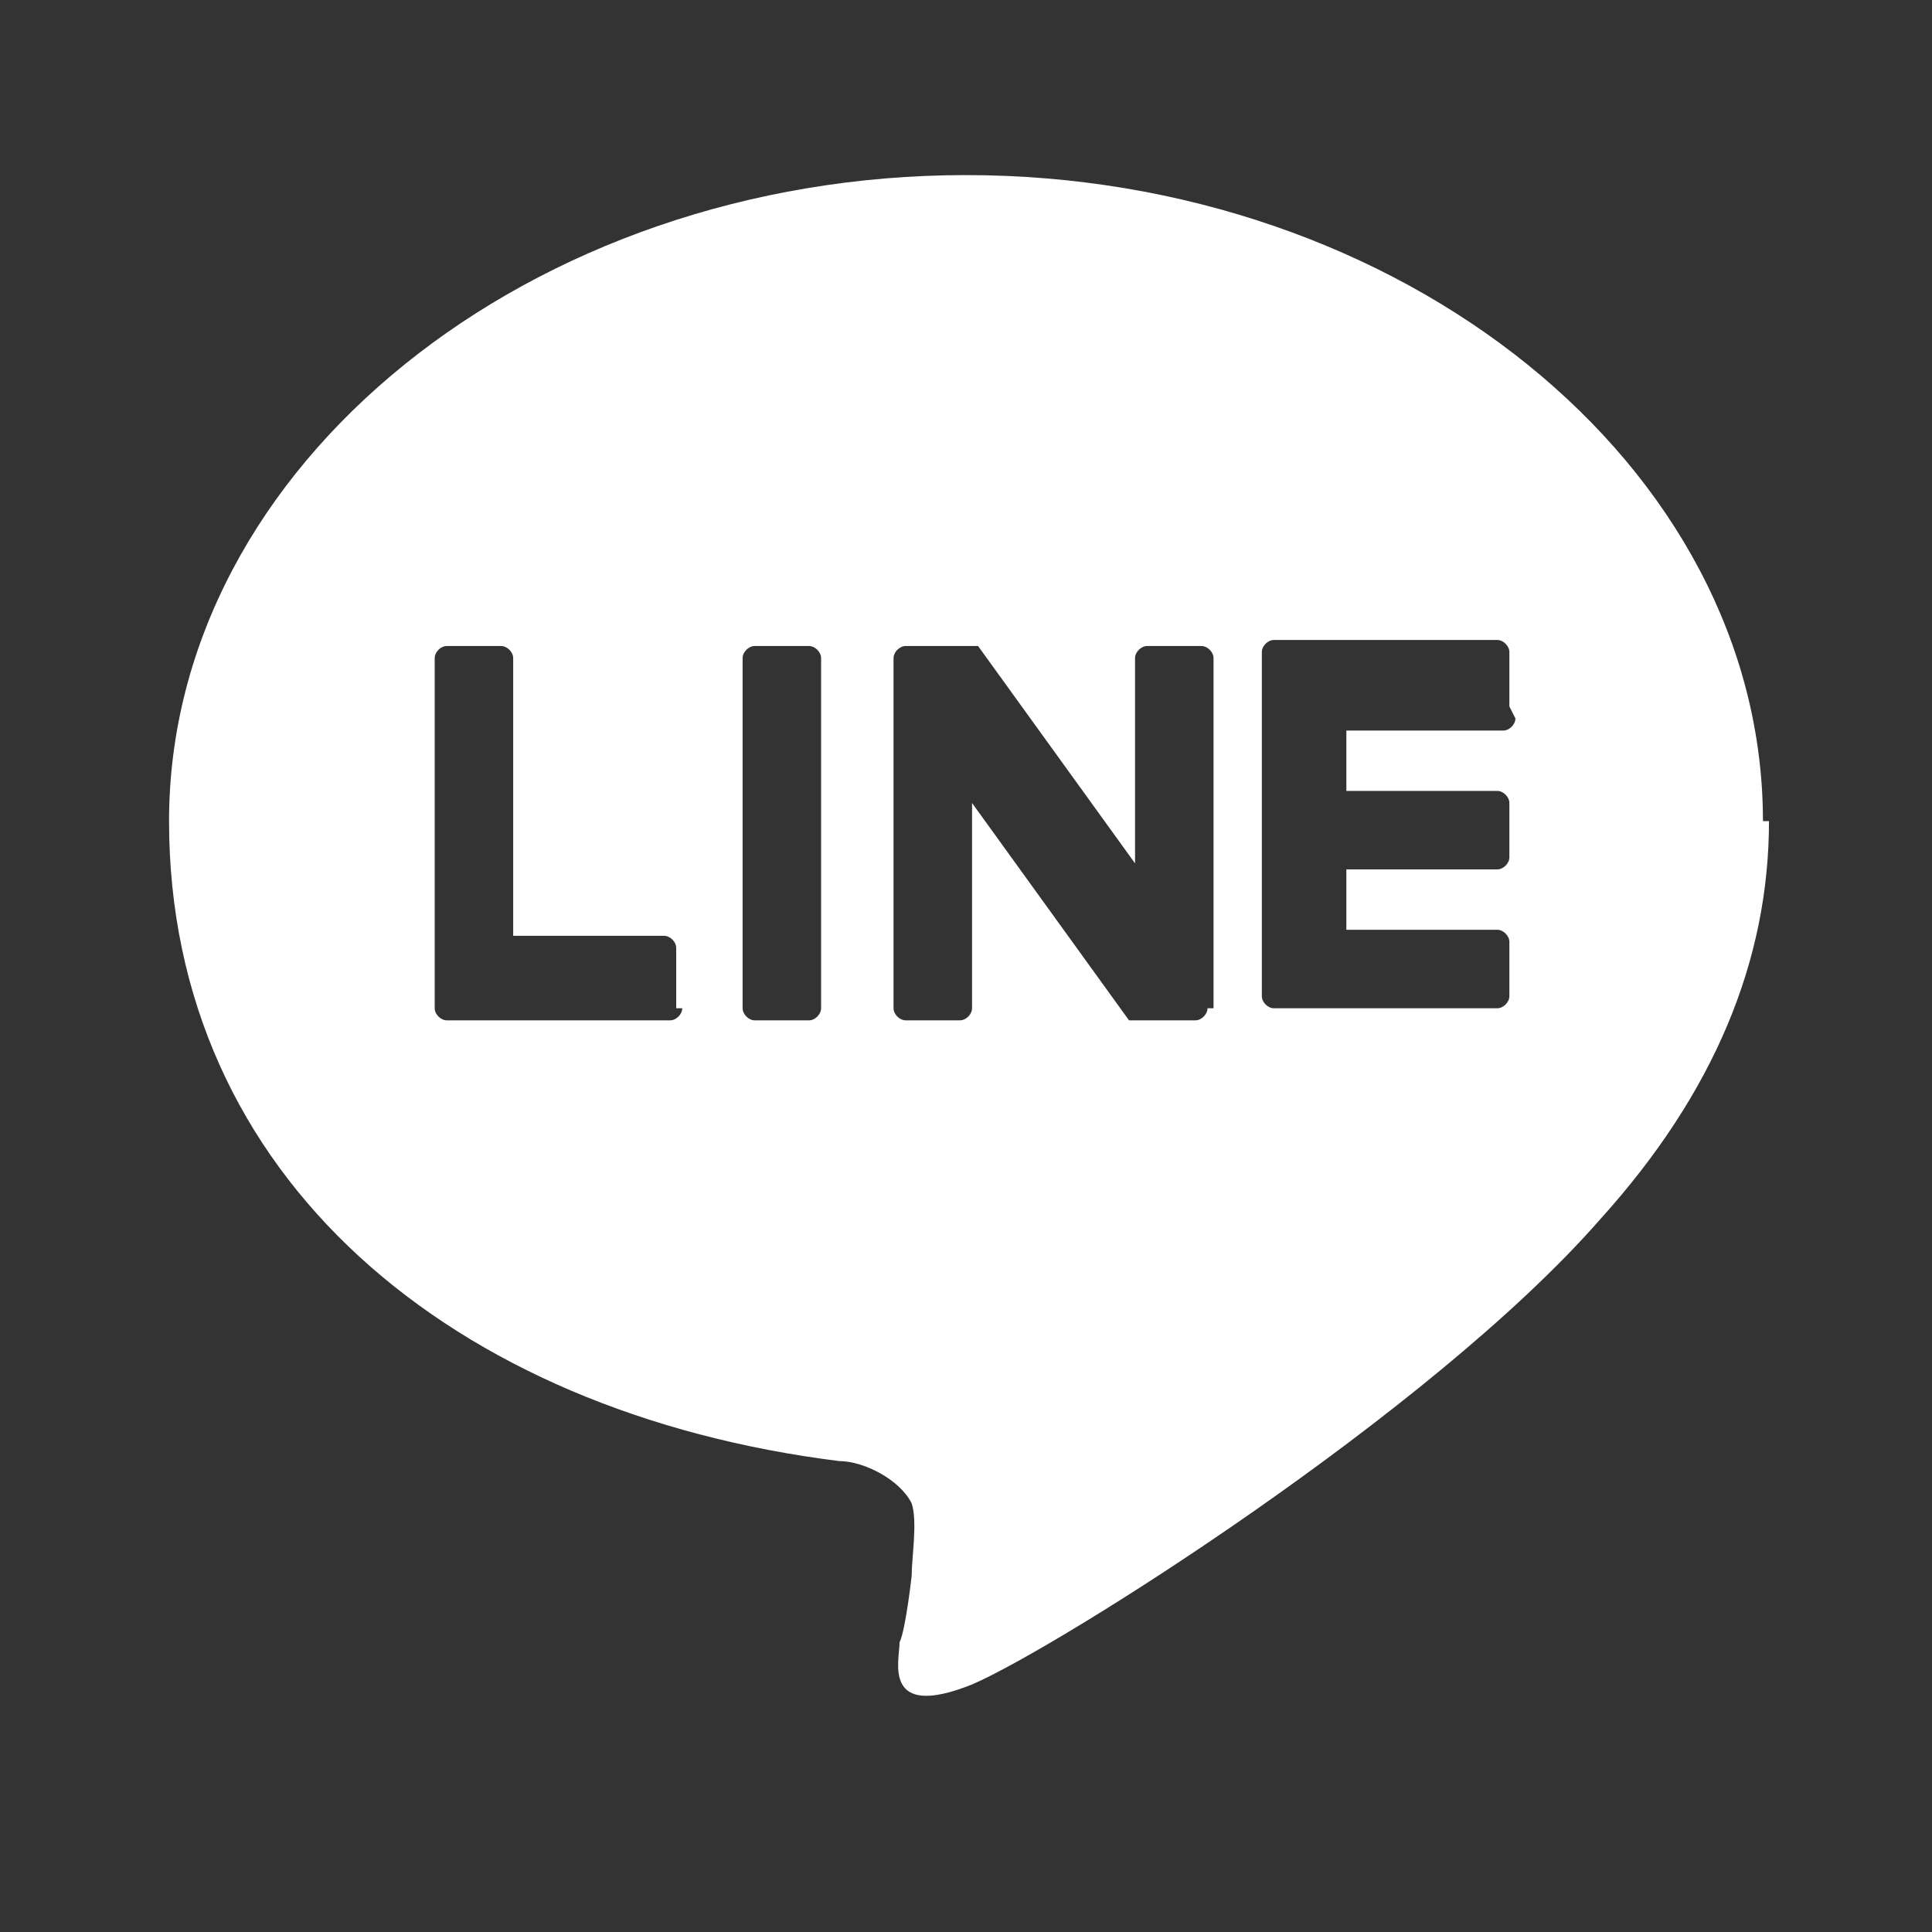 <svg xmlns="http://www.w3.org/2000/svg" id="_&#x30EC;&#x30A4;&#x30E4;&#x30FC;_1" data-name="&#x30EC;&#x30A4;&#x30E4;&#x30FC; 1" viewBox="0 0 32 32"><rect x="0" y="0" width="32" height="32" fill="#333333" stroke="none"/><defs><style> .cls-1 { fill: #fff; stroke-width: 0px; } </style></defs><g id="LINE_LOGO" data-name="LINE LOGO"><path class="cls-1" d="M29.2,13.6c0-5.9-6-10.7-13.2-10.7S2.8,7.7,2.8,13.6s4.7,9.8,11.1,10.6c.4,0,1,.3,1.2.7.1.3,0,.9,0,1.2,0,0-.1.9-.2,1.1,0,.3-.3,1.3,1.2.7,1.4-.6,7.6-4.5,10.4-7.7h0c1.9-2.1,2.8-4.3,2.8-6.6ZM11.3,16.7c0,.1-.1.2-.2.2h-3.7c-.1,0-.2-.1-.2-.2h0v-5.8c0-.1.1-.2.2-.2h.9c.1,0,.2.1.2.2v4.6h2.5c.1,0,.2.1.2.2v1h0ZM13.6,16.7c0,.1-.1.2-.2.2h-.9c-.1,0-.2-.1-.2-.2v-5.8c0-.1.1-.2.2-.2h.9c.1,0,.2.1.2.2v5.8ZM20,16.7c0,.1-.1.2-.2.2h-1.1s0,0,0,0l-2.6-3.6v3.4c0,.1-.1.2-.2.2h-.9c-.1,0-.2-.1-.2-.2v-5.8c0-.1.1-.2.2-.2h1.2s0,0,0,0l2.6,3.6v-3.4c0-.1.1-.2.2-.2h.9c.1,0,.2.1.2.2v5.8h0ZM25.1,11.9c0,.1-.1.2-.2.2h-2.6v1h2.5c.1,0,.2.1.2.2v.9c0,.1-.1.2-.2.2h-2.5v1h2.5c.1,0,.2.1.2.2v.9c0,.1-.1.2-.2.2h-3.7c-.1,0-.2-.1-.2-.2h0v-5.7h0c0-.1.1-.2.2-.2h3.7c.1,0,.2.1.2.2v.9h0Z"></path></g></svg>